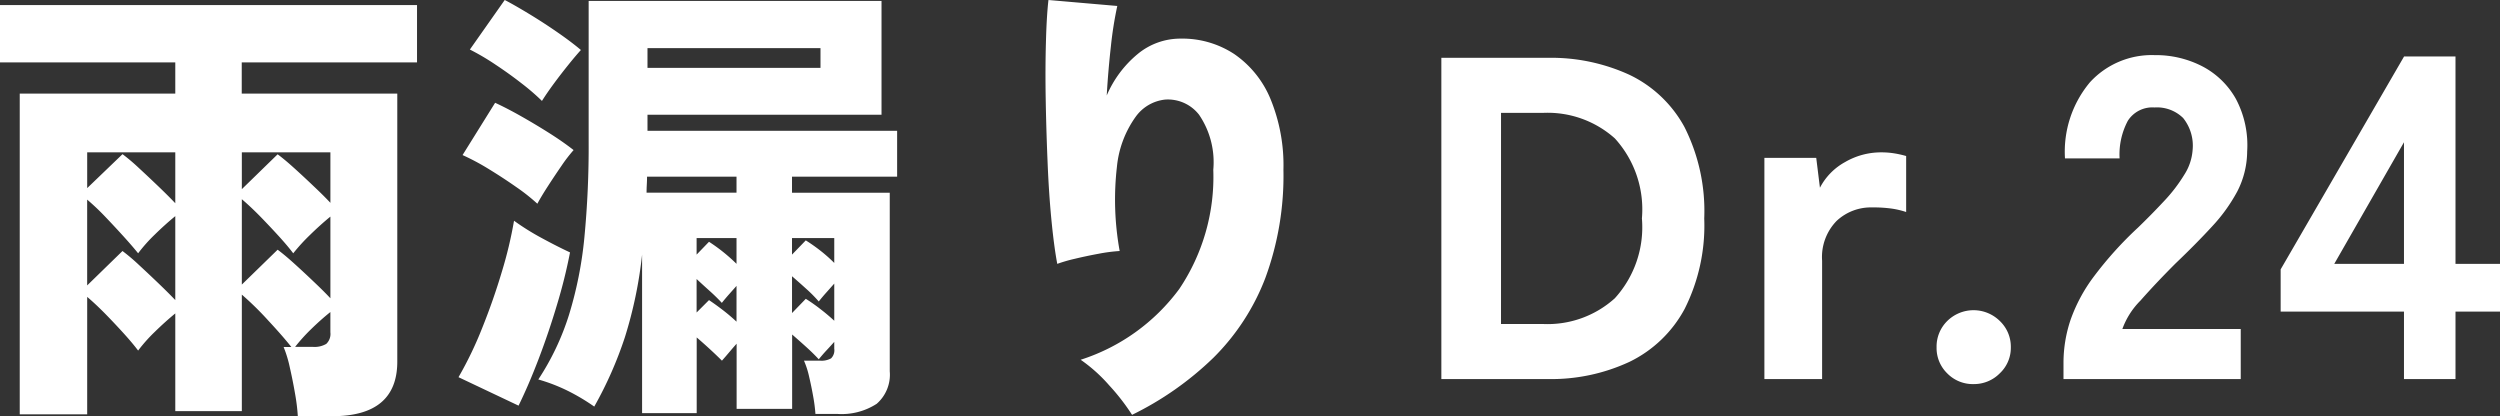 <svg xmlns="http://www.w3.org/2000/svg" width="129.087" height="21.491" viewBox="0 0 129.087 21.491">
  <rect x="0" y="0" width="129.087" height="21.491" fill="#333333" stroke="none"/>
  <defs>
    <style>
      .cls-1 {
        fill: #fff;
      }
    </style>
  </defs>
  <path id="logo_company_white" class="cls-1" d="M-36.017,5.8a9.953,9.953,0,0,0-.142-1.161q-.118-.687-.272-1.362a6.149,6.149,0,0,0-.32-1.054h.4q-.45-.569-1.2-1.374A15.956,15.956,0,0,0-38.908-.482V5.536h-3.436V.489q-.521.427-1.054.948a8.169,8.169,0,0,0-.865.971q-.284-.379-.735-.877T-45.945.525q-.5-.509-.948-.889V5.7h-3.483V-10.86h8.032v-1.611H-51.4v-2.962h21.538v2.962h-9.051v1.611h8.032V2.977q0,2.82-3.365,2.82ZM-42.344-.2V-4.534q-.521.426-1.054.948a8.169,8.169,0,0,0-.865.971q-.284-.355-.735-.853t-.948-1.019a12.111,12.111,0,0,0-.948-.9V-.956l1.824-1.777a10.011,10.011,0,0,1,.853.723q.5.462,1.007.948T-42.344-.2Zm8.009-.095V-4.51q-.521.427-1.054.948a9.645,9.645,0,0,0-.865.948Q-36.539-2.994-37-3.5t-.96-1.019q-.5-.509-.948-.889V-1l1.848-1.8q.355.261.853.711t1.007.936Q-34.69-.672-34.335-.293Zm0-4.928V-7.827h-4.573v1.9l1.848-1.8q.355.261.853.711t1.007.936Q-34.69-5.6-34.335-5.221Zm-8.009.024v-2.63h-4.549v1.848l1.824-1.753a10.011,10.011,0,0,1,.853.723q.5.462,1.007.948T-42.344-5.2Zm6.184,7.416h.924a1.194,1.194,0,0,0,.687-.154.706.706,0,0,0,.213-.6V.418q-.5.4-1,.889A9.144,9.144,0,0,0-36.159,2.219ZM-9.29,5.678a8.294,8.294,0,0,0-.118-.912q-.095-.533-.213-1.031a4.4,4.4,0,0,0-.261-.806h.829a1.016,1.016,0,0,0,.569-.118.586.586,0,0,0,.166-.5V1.958q-.19.213-.4.438t-.4.462q-.284-.308-.652-.64t-.723-.64V5.418h-2.867V2.053q-.19.213-.379.438t-.379.438q-.284-.284-.628-.6t-.675-.6v3.91h-2.82V-2.544a22.1,22.1,0,0,1-.889,4.265A19.955,19.955,0,0,1-20.711,5.3a10.511,10.511,0,0,0-1.351-.806A8.908,8.908,0,0,0-23.6,3.9,13.259,13.259,0,0,0-22.014.56a20.082,20.082,0,0,0,.794-4A48.846,48.846,0,0,0-21-8.372v-7.274H-5.878V-9.77H-17.962v.829h12.89v2.369H-10.5v.829h5.047V3.475a1.993,1.993,0,0,1-.675,1.682,3.333,3.333,0,0,1-2.05.521Zm-15.33-.427-3.1-1.469A19.049,19.049,0,0,0-26.5,1.248q.581-1.445,1.019-2.914a21.374,21.374,0,0,0,.628-2.63,12.7,12.7,0,0,0,1.422.889q.806.438,1.469.746A27.094,27.094,0,0,1-22.63.027q-.427,1.434-.948,2.8T-24.62,5.252Zm.971-10.426a9.887,9.887,0,0,0-1.078-.853q-.675-.474-1.41-.924a11.93,11.93,0,0,0-1.374-.735l1.682-2.7q.616.284,1.351.7t1.445.865q.711.45,1.256.877a7.81,7.81,0,0,0-.628.817q-.367.533-.711,1.066T-23.649-5.174Zm.237-5.308a11.335,11.335,0,0,0-1.043-.9q-.64-.5-1.351-.971a12.489,12.489,0,0,0-1.327-.782l1.8-2.559q.5.261,1.244.711t1.481.96q.735.509,1.208.912-.261.284-.652.77t-.758.983Q-23.175-10.86-23.412-10.481Zm5.45-1.706h8.933v-1.019h-8.933Zm-.047,6.445h4.644v-.829h-4.62q0,.19-.012.4T-18.01-5.742ZM-8.318.868V-1.051l-.4.45q-.213.237-.4.474A7.308,7.308,0,0,0-9.776-.79q-.367-.332-.723-.64v1.9l.711-.735a8.868,8.868,0,0,1,.758.533Q-8.65.56-8.318.868Zm-5.047.047V-.932l-.379.427q-.19.213-.379.45-.284-.308-.628-.616t-.675-.616V.442l.64-.64q.355.237.723.521T-13.365.916Zm0-2.986V-3.4h-2.061v.853l.64-.663A8.966,8.966,0,0,1-13.365-2.07Zm5.047-.047V-3.4H-10.5v.853l.711-.735a8.868,8.868,0,0,1,.758.533A7.76,7.76,0,0,1-8.318-2.117ZM7.059,5.726A11.084,11.084,0,0,0,5.875,4.2,8.021,8.021,0,0,0,4.405,2.882,10.192,10.192,0,0,0,9.5-.778a10.373,10.373,0,0,0,1.753-6.149,4.356,4.356,0,0,0-.735-2.843,2.039,2.039,0,0,0-1.753-.782,2.151,2.151,0,0,0-1.528.9,5.3,5.3,0,0,0-.96,2.571,14.851,14.851,0,0,0,.142,4.348,8.633,8.633,0,0,0-1.09.142q-.64.118-1.232.261a7.636,7.636,0,0,0-.9.261q-.166-.877-.3-2.251t-.2-3Q2.628-8.941,2.6-10.552t.012-2.974q.036-1.362.13-2.168l3.554.308a19.365,19.365,0,0,0-.332,2.1q-.142,1.268-.213,2.523A5.644,5.644,0,0,1,7.344-12.9,3.451,3.451,0,0,1,9.571-13.7a4.878,4.878,0,0,1,2.76.794A5.24,5.24,0,0,1,14.2-10.6a9,9,0,0,1,.675,3.673,15.3,15.3,0,0,1-.936,5.592,11.66,11.66,0,0,1-2.677,4.111A16.324,16.324,0,0,1,7.059,5.726Zm15.97-1.848V-12.708H28.5a9.687,9.687,0,0,1,4.241.877,6.347,6.347,0,0,1,2.843,2.7,9.614,9.614,0,0,1,1.019,4.715A9.572,9.572,0,0,1,35.587.264a6.4,6.4,0,0,1-2.843,2.725,9.578,9.578,0,0,1-4.241.889Zm3.08-2.843h2.156a5.181,5.181,0,0,0,3.72-1.327,5.445,5.445,0,0,0,1.4-4.123,5.439,5.439,0,0,0-1.4-4.135,5.208,5.208,0,0,0-3.72-1.315H26.11Zm13.6,2.843V-7.543h2.677L42.577-6a3.192,3.192,0,0,1,1.3-1.327,3.689,3.689,0,0,1,1.848-.5,4.192,4.192,0,0,1,.735.059,5.175,5.175,0,0,1,.569.13v2.891a4.434,4.434,0,0,0-.758-.178,7.007,7.007,0,0,0-1-.059,2.585,2.585,0,0,0-1.836.7,2.674,2.674,0,0,0-.746,2.05V3.878Zm10.8.261a1.853,1.853,0,0,1-1.362-.557A1.825,1.825,0,0,1,48.6,2.243,1.853,1.853,0,0,1,49.152.88a1.931,1.931,0,0,1,2.713,0,1.834,1.834,0,0,1,.569,1.362,1.806,1.806,0,0,1-.569,1.339A1.865,1.865,0,0,1,50.515,4.138Zm4.644-.261V3.025A6.959,6.959,0,0,1,55.514.833a8.3,8.3,0,0,1,1.2-2.239A18.963,18.963,0,0,1,59-3.942q.711-.687,1.351-1.374a8.137,8.137,0,0,0,1.043-1.362,2.714,2.714,0,0,0,.426-1.268A2.281,2.281,0,0,0,61.331-9.6a1.929,1.929,0,0,0-1.481-.545,1.5,1.5,0,0,0-1.374.687,3.693,3.693,0,0,0-.426,1.943H55.23a5.582,5.582,0,0,1,1.291-3.933,4.327,4.327,0,0,1,3.329-1.4,5.23,5.23,0,0,1,2.476.581,4.222,4.222,0,0,1,1.73,1.682,5.094,5.094,0,0,1,.581,2.713,4.572,4.572,0,0,1-.509,2.061A8.615,8.615,0,0,1,62.824-4q-.817.889-1.884,1.907Q59.922-1.075,59.128-.174a4,4,0,0,0-.936,1.469h6.113V3.878Zm17.581,0V.395H66.366v-2.18L72.74-12.78h2.654V-2.07h2.3V.395h-2.3V3.878Zm-3.6-5.947h3.6V-8.349Z" transform="translate(51.395 15.694)"/>
</svg>
